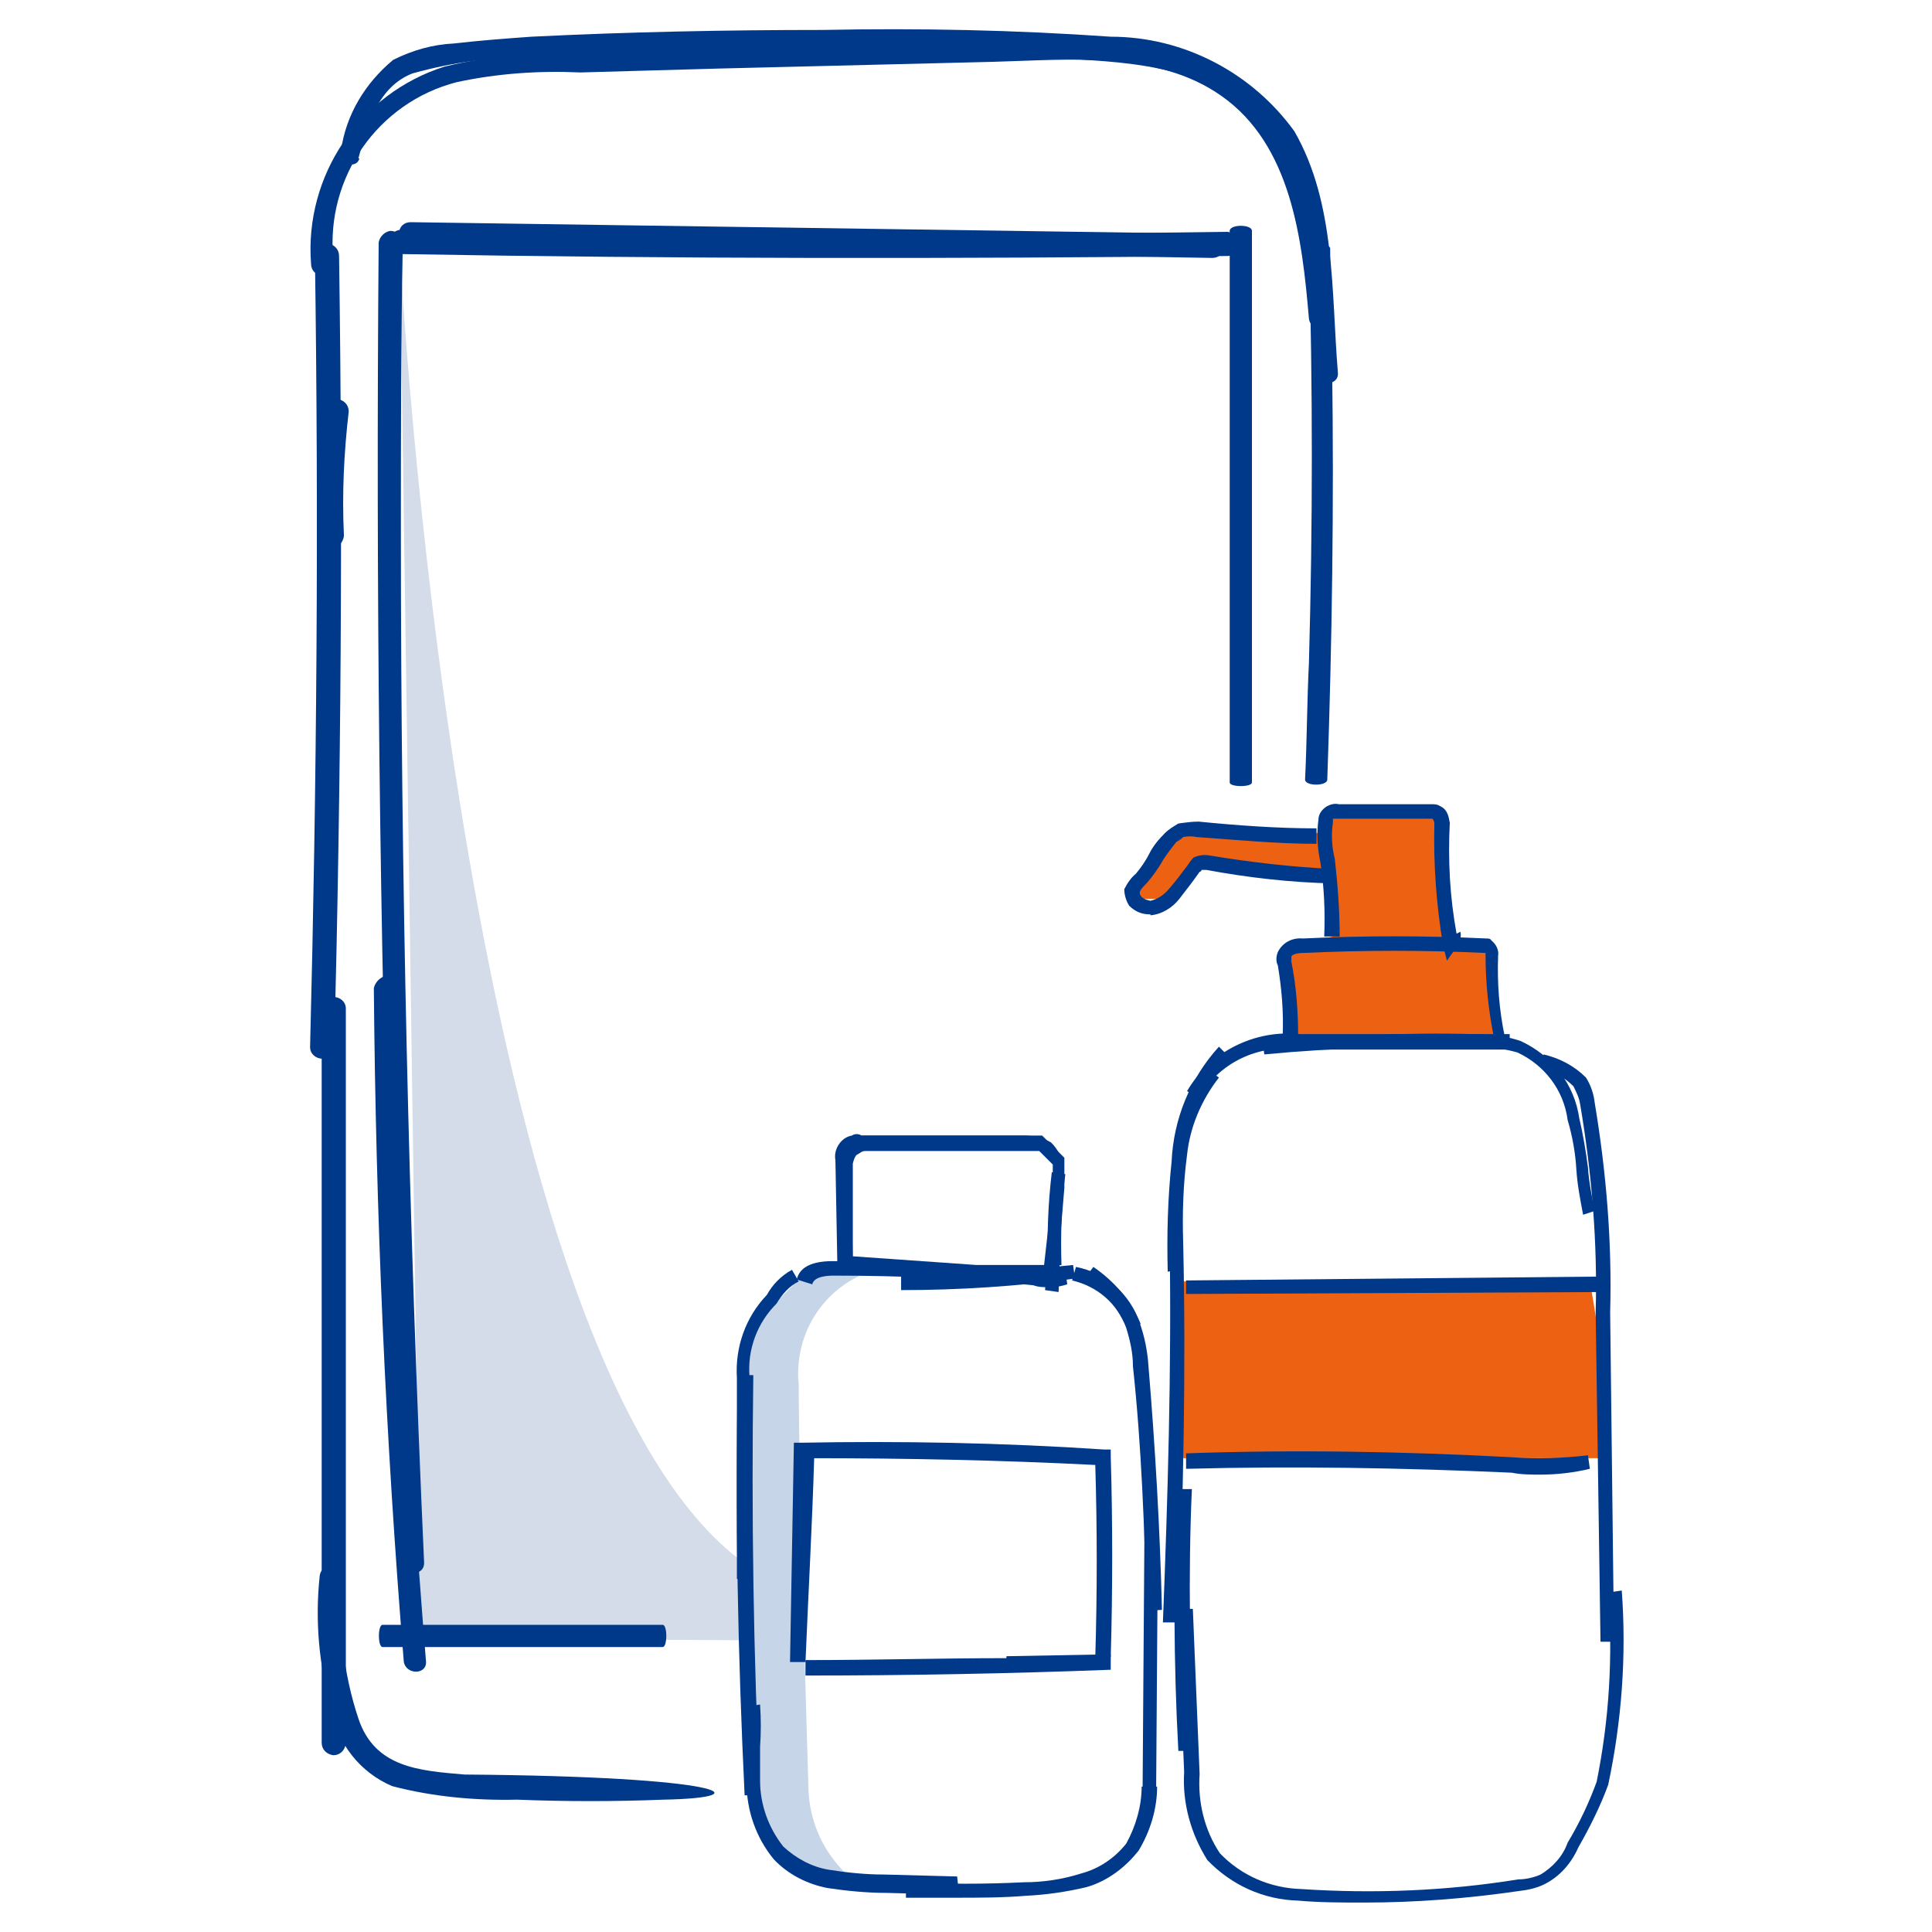 <?xml version="1.0" encoding="utf-8"?>
<!-- Generator: Adobe Illustrator 25.4.1, SVG Export Plug-In . SVG Version: 6.00 Build 0)  -->
<svg version="1.1" id="Layer_1" xmlns="http://www.w3.org/2000/svg" xmlns:xlink="http://www.w3.org/1999/xlink" x="0px" y="0px"
	 viewBox="0 0 200 200" style="enable-background:new 0 0 200 200;" xml:space="preserve">
<style type="text/css">
	.st0{fill:#D4DCEA;}
	.st1{fill:#00388A;}
	.st2{fill:#C7D5E9;}
	.st3{fill:#ED6212;}
	.st4{fill:none;stroke:#00388A;stroke-width:0.25;stroke-miterlimit:10;}
</style>
<g id="Group_67815" transform="translate(0 0)">
	<path id="Path_229760" class="st0" d="M41.4,26c0,0,5.8,112.9,35.1,135.4c11.2,10.3,0.9,8.4,0.9,8.4l-33.9-0.2L41.4,26z"/>
	<g id="Group_67790">
		<path id="Path_229716" class="st1" d="M33.6,42.6c-0.4,4.2-0.5,8.4-0.5,12.8c0,0.7,0.5,1.2,1.2,1.3c0.7,0,1.2-0.5,1.3-1.2
			c0,0,0-0.1,0-0.1l0,0c-0.2-4.3,0-8.5,0.5-12.8c0-0.7-0.5-1.2-1.2-1.3c-0.7,0-1.2,0.5-1.3,1.2C33.6,42.5,33.6,42.5,33.6,42.6z"/>
		<path id="Path_229717" class="st1" d="M135.5,25.8c0.4,14.3,0.4,28.5,0,42.8c-0.2,4-0.2,8-0.4,12.1c0,0.7,2.3,0.7,2.3,0
			c0.5-14.3,0.7-28.5,0.5-42.8c0-4-0.2-8-0.2-12.1C137.8,25.1,135.5,25.1,135.5,25.8z"/>
		<path id="Path_229718" class="st1" d="M34.5,26.8c-0.8-8.4,4.6-16.2,12.8-18.3c4.2-0.9,8.5-1.2,12.8-1l14.2-0.4l28.5-0.7
			c7.7-0.2,16.9-1.2,23.6,3.5c7.3,5.1,8.4,14.9,9.1,23.1c0.2,1.4,2.4,1.4,2.3,0c0.1-7.8-2.2-15.4-6.6-21.8c-5.6-6.5-14.5-7.2-22.5-7
			C97.6,4.3,86.8,4.6,75.9,5L59.7,5.5C55.1,5.4,50.5,5.8,46,6.9c-8.8,2.8-14.5,11.3-13.8,20.4c0,0.7,0.5,1.2,1.2,1.2c0,0,0,0,0.1,0
			C34.2,28.6,34.5,27.5,34.5,26.8L34.5,26.8z"/>
		<path id="Path_229719" class="st1" d="M37.1,16.4C38,13,39.1,9,42.7,7.6c4.3-1.2,8.7-1.8,13.1-1.6c8.9-0.5,17.6-0.5,26.6-0.5
			c8.7,0,17.5,0,26.2,0.5c7.5,0.4,16.4,0.5,21.7,6.6c6.1,7.2,5.2,17.5,5.9,26c0.2,1.4,2.4,1.4,2.3,0c-0.7-8.4-0.2-17.5-4.5-25
			c-4.4-6.1-11.5-9.8-19-9.8C105,3.1,95.1,2.9,85.2,3.1c-10,0-20.1,0.2-30.2,0.7c-2.8,0.2-5.4,0.4-8,0.7c-2.2,0.1-4.3,0.7-6.3,1.7
			c-2.9,2.4-4.9,5.7-5.4,9.4c-0.1,0.6,0.3,1.2,0.9,1.4c0.4,0.1,0.9-0.1,1-0.6C37.1,16.4,37.1,16.4,37.1,16.4L37.1,16.4z"/>
		<path id="Path_229720" class="st1" d="M42.5,25.3l83,1.4c0.7,0,1.2-0.5,1.3-1.2c0-0.7-0.5-1.2-1.2-1.3c0,0-0.1,0-0.1,0l0,0
			l-83-1.2c-0.7,0-1.2,0.5-1.2,1.2c0,0,0,0,0,0.1C41.5,24.8,42,25.2,42.5,25.3z"/>
		<path id="Path_229721" class="st1" d="M127.1,24c-28.5,0.4-57,0.2-85.6-0.2c-0.7,0-1.2,0.6-1.2,1.3c0,0.6,0.5,1.1,1.2,1.2
			c28.5,0.5,57,0.5,85.6,0.2c0.7,0,1.2-0.5,1.2-1.2c0,0,0,0,0-0.1C128.2,24.6,127.7,24.1,127.1,24z"/>
		<path id="Path_229722" class="st1" d="M39.2,25.1c-0.3,35.5,0.1,70.9,1.2,106.4c0.4,10.1,0.7,20.1,1.2,30.2c0,1.4,2.4,1.6,2.3,0
			c-1.6-35.5-2.4-70.9-2.4-106.4c0-10.1,0-20.3,0.2-30.2c0-0.7-0.6-1.2-1.3-1.2C39.8,24,39.3,24.5,39.2,25.1L39.2,25.1z"/>
		<path id="Path_229723" class="st1" d="M127.3,23.9V81c0,0.5,2.3,0.5,2.3,0V23.9C129.6,23.2,127.3,23.2,127.3,23.9z"/>
		<path id="Path_229724" class="st1" d="M38.7,102.3c0.2,23.2,1.2,46.5,3.1,69.7c0.2,1.4,2.4,1.4,2.3,0c-1.9-23.2-3-46.5-3.1-69.7
			c0-0.7-0.5-1.2-1.2-1.2c0,0,0,0-0.1,0C39.2,101.3,38.8,101.8,38.7,102.3z"/>
		<path id="Path_229725" class="st1" d="M39.6,170.5h29c0.5,0,0.5-2.3,0-2.3h-29C39.1,168.2,39.1,170.5,39.6,170.5z"/>
		<path id="Path_229726" class="st1" d="M32.6,26.5c0.4,27.3,0.2,54.5-0.5,81.9c0,0.7,0.6,1.2,1.3,1.2c0.6,0,1.1-0.5,1.2-1.2l0,0
			c0.7-27.3,0.9-54.5,0.5-81.9c0-0.7-0.5-1.2-1.2-1.3c-0.7,0-1.2,0.5-1.3,1.2C32.6,26.4,32.6,26.5,32.6,26.5z"/>
		<path id="Path_229727" class="st1" d="M33.3,104.4v76c0,0.7,0.5,1.2,1.2,1.3c0.7,0,1.2-0.5,1.3-1.2c0,0,0-0.1,0-0.1l0,0v-76
			c0-0.7-0.6-1.2-1.3-1.2C33.8,103.3,33.3,103.8,33.3,104.4z"/>
		<path id="Path_229729" class="st1" d="M33.1,163.1c-0.5,4.6-0.1,9.3,1.2,13.8c0.6,3.6,3,6.6,6.3,8c4.2,1.1,8.6,1.5,12.9,1.4
			c5.1,0.2,10.1,0.2,15.2,0c10.3-0.2,6.5-2.4-20.6-2.6c-4.7-0.4-9.3-0.7-11-5.8c-1.6-4.8-2.1-9.8-1.6-14.9
			C35.6,161.7,33.3,161.7,33.1,163.1L33.1,163.1z"/>
	</g>
	<g id="Group_67792" transform="translate(17.783 32.352)">
		<path id="Path_229730" class="st2" d="M71.7,99.5c-4.6,1.9-7.3,6.6-6.8,11.5c0,9.6,1,41.4,1,41.4c0,4.3,2.1,8.3,5.8,10.7l-5.8-0.9
			l-1.9-1l-3-3l-1-4.9v-4.9l-1-33.7l1-7.7l1-3l3.8-3.8l1-1l3-1L71.7,99.5z"/>
		<path id="Path_229731" class="st3" d="M146.8,100.3h-42.3v18.3h44.4C148.6,112.5,147.9,106.4,146.8,100.3z"/>
		<path id="Path_229732" class="st3" d="M137.2,74.3l-1-8.7l-3.8-1l-1-12.6h-11.5l-1,1.9l-14.5-1l-4.9,6.8v1h4.2l3-3.8l13.5,0.9v6.8
			l-4.9,1v9.6h22.2L137.2,74.3z"/>
		<g id="Group_67791" transform="translate(0 0)">
			<path id="Path_229733" class="st4" d="M104.9,82.7"/>
			<path id="Path_313528" class="st1" d="M103.1,99.3c-0.1-3.8,0-7.6,0.4-11.4c0.2-4.4,1.9-8.6,4.9-11.9l1,1c-2.8,3-4.4,6.9-4.5,11
				c-0.5,3.7-0.6,7.3-0.4,11L103.1,99.3z"/>
			<path id="Path_313529" class="st1" d="M104.2,135.6h-1.6c0.5-12.8,0.9-26,0.7-39.3c-0.1-3.1,0-6.2,0.4-9.3
				c0.3-3.2,1.6-6.2,3.5-8.7l1.2,0.9c-1.8,2.3-3,5.1-3.3,8c-0.4,3-0.5,6.1-0.4,9.1C105,109.6,104.7,122.9,104.2,135.6z"/>
			<path id="Path_313530" class="st1" d="M106.3,81.3l-1.2-0.7c2.4-4.1,7-6.4,11.7-5.9h21.7v1.6h-21.8
				C112.4,75.7,108.4,77.7,106.3,81.3z"/>
			<path id="Path_313531" class="st1" d="M146.1,93.4c-0.3-1.6-0.6-3.1-0.7-4.7c-0.1-1.7-0.4-3.4-0.9-5.1c-0.4-3.1-2.4-5.7-5.2-7
				c-1.4-0.4-2.8-0.6-4.2-0.5c-7.3-0.2-14.7,0-22,0.7l-0.2-1.4c7.3-0.5,14.7-0.9,22-0.7c1.6,0,3.2,0.2,4.7,0.7
				c3.3,1.5,5.6,4.5,6.1,8c0.4,1.7,0.7,3.5,0.9,5.1c0.1,1.5,0.4,3,0.7,4.5L146.1,93.4z"/>
			<path id="Path_313532" class="st1" d="M147.9,137.6l-0.5-34.1c0.2-7.2-0.4-14.4-1.6-21.5c-0.1-0.7-0.4-1.3-0.7-1.9
				c-0.9-0.9-2.1-1.6-3.3-1.9l0.2-1.4c1.7,0.4,3.2,1.2,4.4,2.4c0.5,0.8,0.8,1.7,0.9,2.6c1.2,7.2,1.8,14.4,1.6,21.7l0.4,34.1
				L147.9,137.6z"/>
			<path id="Path_313533" class="st1" d="M104.2,148.9c-0.5-9.1-0.5-18.2-0.2-27.1h1.6c-0.4,8.9-0.2,18,0.2,27.1H104.2z"/>
			<path id="Path_313534" class="st1" d="M123.4,164.6c-2.3,0-4.5,0-6.8-0.2c-3.6-0.1-6.9-1.6-9.4-4.2c-1.7-2.7-2.6-5.9-2.4-9.1
				l-0.7-16.9h1.6l0.7,17.1c-0.2,2.9,0.5,5.8,2.1,8.2c2.2,2.3,5.2,3.6,8.4,3.7c7.5,0.5,15.1,0.2,22.5-1c0.8,0,1.6-0.2,2.3-0.5
				c1.3-0.8,2.3-1.9,2.8-3.3c1.2-2,2.2-4.1,3-6.3c1.3-6.4,1.7-13,1.2-19.6l1.4-0.2c0.5,6.7,0,13.5-1.4,20.1
				c-0.8,2.2-1.9,4.4-3.1,6.5c-0.7,1.6-1.9,3-3.5,3.8c-0.8,0.4-1.7,0.6-2.6,0.7C134,164.2,128.7,164.6,123.4,164.6z"/>
			<path id="Path_313535" class="st1" d="M105,101.6v-1.4l42.8-0.4v1.6L105,101.6z"/>
			<path id="Path_313536" class="st1" d="M141.7,120.3c-1,0-2,0-3-0.2c-11.2-0.5-22.5-0.7-33.7-0.4v-1.6c11.2-0.4,22.5-0.2,33.7,0.4
				c2.6,0.2,5.3,0.1,7.9-0.2l0.2,1.4C145.1,120.1,143.4,120.3,141.7,120.3z"/>
			<path id="Path_313537" class="st1" d="M136.9,75.2c-0.6-2.9-0.9-5.8-0.9-8.7v-0.2c-6.3-0.3-12.6-0.3-18.9,0
				c-0.7,0-1.2,0.2-1.2,0.4v0.5c0.5,2.5,0.7,5.1,0.7,7.7H115c0.1-2.5-0.1-4.9-0.5-7.3c-0.2-0.4-0.2-0.9,0-1.4c0.5-1,1.5-1.5,2.6-1.4
				c6.3-0.3,12.7-0.3,19,0c0.2,0,0.4,0,0.5,0.2c0.5,0.4,0.8,1,0.7,1.6c-0.1,2.8,0.1,5.6,0.7,8.4L136.9,75.2z"/>
			<path id="Path_313538" class="st1" d="M132,67.1l-0.4-1.6c-0.7-4.2-1-8.4-0.9-12.6c0-0.2-0.1-0.4-0.2-0.5h-10.3v0.4
				c-0.2,1.3-0.1,2.6,0.2,3.8c0.3,2.7,0.5,5.3,0.5,8h-1.6c0.1-2.6,0-5.1-0.4-7.7c-0.3-1.4-0.4-2.9-0.2-4.4c0-0.6,0.4-1.1,0.9-1.4
				c0.4-0.2,0.8-0.3,1.2-0.2h9.6c0.3,0,0.6,0,0.9,0.2c0.9,0.4,0.9,1.4,1,1.7c-0.2,3.9,0,7.7,0.7,11.5l0.4-0.2c0.1,0.5,0,1.1-0.4,1.6
				L132,67.1z"/>
			<path id="Path_313539" class="st1" d="M101.2,62.3c-0.8,0-1.5-0.3-2.1-0.9c-0.3-0.5-0.5-1.1-0.5-1.7c0.3-0.6,0.7-1.2,1.2-1.6
				c0.5-0.6,1-1.3,1.4-2.1c0.4-0.8,1-1.5,1.6-2.1c0.4-0.4,0.9-0.7,1.4-1c0.7-0.1,1.4-0.2,2.1-0.2c4,0.4,8.2,0.7,12.2,0.7v1.6
				c-4,0-8.2-0.4-12.4-0.7c-0.5-0.1-0.9-0.1-1.4,0c-0.2,0.2-0.5,0.4-0.7,0.5c-0.5,0.6-1,1.3-1.4,1.9c-0.5,0.9-1.1,1.7-1.7,2.4
				c-0.4,0.4-0.7,0.7-0.7,1c0,0.1,0.1,0.3,0.2,0.4c0.2,0.2,0.5,0.3,0.9,0.4c0.8-0.2,1.4-0.6,1.9-1.2c0.7-0.8,1.3-1.6,1.9-2.4
				c0.2-0.3,0.4-0.6,0.7-0.9c0.5-0.2,1-0.3,1.6-0.2c4.2,0.7,8.5,1.2,12.8,1.4v1.5c-4.4-0.1-8.8-0.6-13.1-1.4h-0.5
				c0,0.1-0.1,0.2-0.2,0.2c0,0,0,0,0,0c-0.7,1-1.4,1.9-2.1,2.8c-0.7,0.9-1.8,1.6-3,1.7C101.4,62.3,101.2,62.3,101.2,62.3z"/>
			<path id="Path_313540" class="st1" d="M60.1,131.1h-1.6v-20.8c-0.2-3.2,0.9-6.3,3.1-8.6c0.6-1.1,1.5-2,2.6-2.6l0.7,1.2
				c-1,0.5-1.7,1.3-2.3,2.3c-2,2-3,4.7-2.8,7.5L60.1,131.1z"/>
			<path id="Path_313541" class="st1" d="M59.3,153.5c-0.7-14.5-1-29.2-0.7-43.5h1.6c-0.2,14.5,0,29,0.7,43.5H59.3z"/>
			<path id="Path_313542" class="st1" d="M81.5,163.8l-7.5-0.2c-2,0-4.1-0.2-6.1-0.5c-2.1-0.4-4.1-1.4-5.6-3c-1.8-2.2-2.8-5-2.8-7.9
				v-7.9l1.4-0.2c0.1,1.5,0.1,2.9,0,4.4v3.5c0,2.5,0.9,4.9,2.4,6.8c1.3,1.2,2.9,2.1,4.7,2.4c1.9,0.3,3.8,0.5,5.8,0.5l7.5,0.2
				L81.5,163.8z"/>
			<path id="Path_313543" class="st1" d="M81.1,164.1H76v-1.6c4,0.2,8.2,0.2,12.2,0c2,0,4-0.3,5.9-0.9c1.9-0.5,3.5-1.6,4.7-3.1
				c1-1.8,1.6-3.9,1.6-5.9h1.6c0,2.3-0.7,4.6-1.9,6.6c-1.4,1.8-3.3,3.2-5.4,3.8c-2.1,0.5-4.2,0.8-6.3,0.9
				C86,164.1,83.6,164.1,81.1,164.1z"/>
			<path id="Path_313544" class="st1" d="M98.9,105.2c-0.9-2.1-2.4-4-4.4-5.2l0.9-1.2c2.2,1.5,3.9,3.5,4.9,5.9L98.9,105.2z"/>
			<path id="Path_313545" class="st1" d="M100.9,134.4c-0.2-8.4-0.5-16.9-1.4-25.3c0-1.4-0.3-2.7-0.7-4c-0.9-2.5-3-4.3-5.6-4.9
				l0.4-1.4c3.1,0.6,5.6,2.8,6.6,5.8c0.5,1.4,0.8,2.9,0.9,4.4c0.7,8.4,1.2,16.9,1.4,25.3L100.9,134.4z"/>
			<path id="Path_313546" class="st1" d="M101.9,152.9l-1.4-0.2l0.2-28.1h1.4L101.9,152.9z"/>
			<path id="Path_313547" class="st1" d="M90.9,100.9c-0.6,0-1.2,0-1.7-0.2c-6.8-0.7-13.7-1-20.6-1c-0.5,0-2.1,0-2.3,0.9l-1.6-0.5
				c0.2-0.9,1-1.9,3.7-1.9c7,0,14,0.5,20.8,1c1.1,0.2,2.2,0.2,3.3,0l0.2,1.4C92.1,100.8,91.5,100.9,90.9,100.9z"/>
			<path id="Path_313548" class="st1" d="M75.5,101.2v-1.6c6,0,11.9-0.4,17.8-1l0.2,1.4C87.6,100.8,81.5,101.2,75.5,101.2z"/>
			<path id="Path_313549" class="st1" d="M91.8,101.4l-1.4-0.2l0.9-11.4c0.2-1,0-2-0.5-2.8c-0.6-0.4-1.3-0.5-1.9-0.4
				c-5.8-0.2-11.4-0.2-16.9,0H71c-0.4,0.2-0.7,0.6-0.7,1l0.2,11h-1.6l-0.2-10.8c-0.1-0.6,0-1.1,0.3-1.6c0.3-0.5,0.8-0.9,1.4-1
				c0.3-0.2,0.7-0.2,1,0h16.8c1,0,1.9,0.2,2.8,0.7l0.2,0.2c1,1.1,1.4,2.7,1,4.2L91.8,101.4z"/>
			<path id="Path_313550" class="st1" d="M90.7,98.8c-0.1-3.3,0-6.5,0.4-9.8l1.4,0.2c-0.4,3.1-0.5,6.3-0.4,9.4L90.7,98.8z"/>
			<path id="Path_313551" class="st1" d="M65.6,139.7H64l0.4-22.7H65c10.5-0.2,21,0,31.5,0.7h0.7v0.7c0.2,6.8,0.2,13.8,0,20.8h-1.6
				c0.2-6.6,0.2-13.3,0-19.9c-9.8-0.5-19.7-0.7-29.5-0.7h0.4C66.3,125.3,65.9,132.5,65.6,139.7z"/>
			<path id="Path_313552" class="st1" d="M65.6,141.1v-1.6c7,0,14-0.2,20.8-0.2v-0.2l10.8-0.2v1.6C86.7,140.9,76,141.1,65.6,141.1z"
				/>
		</g>
		<path id="Path_313553" class="st1" d="M91.6,100.2h-8.4l-14.2-1V87.8c0-1.4,1.2-2.6,2.6-2.6h18.5l2.3,2.3v3.1L91.6,100.2z
			 M70.5,97.7l12.8,0.9h7l0.9-8v-2.4l-1.4-1.4h-18c-0.4,0-0.5,0.2-0.9,0.4c-0.2,0.2-0.3,0.5-0.4,0.9l0,0L70.5,97.7z"/>
	</g>
</g>
</svg>
